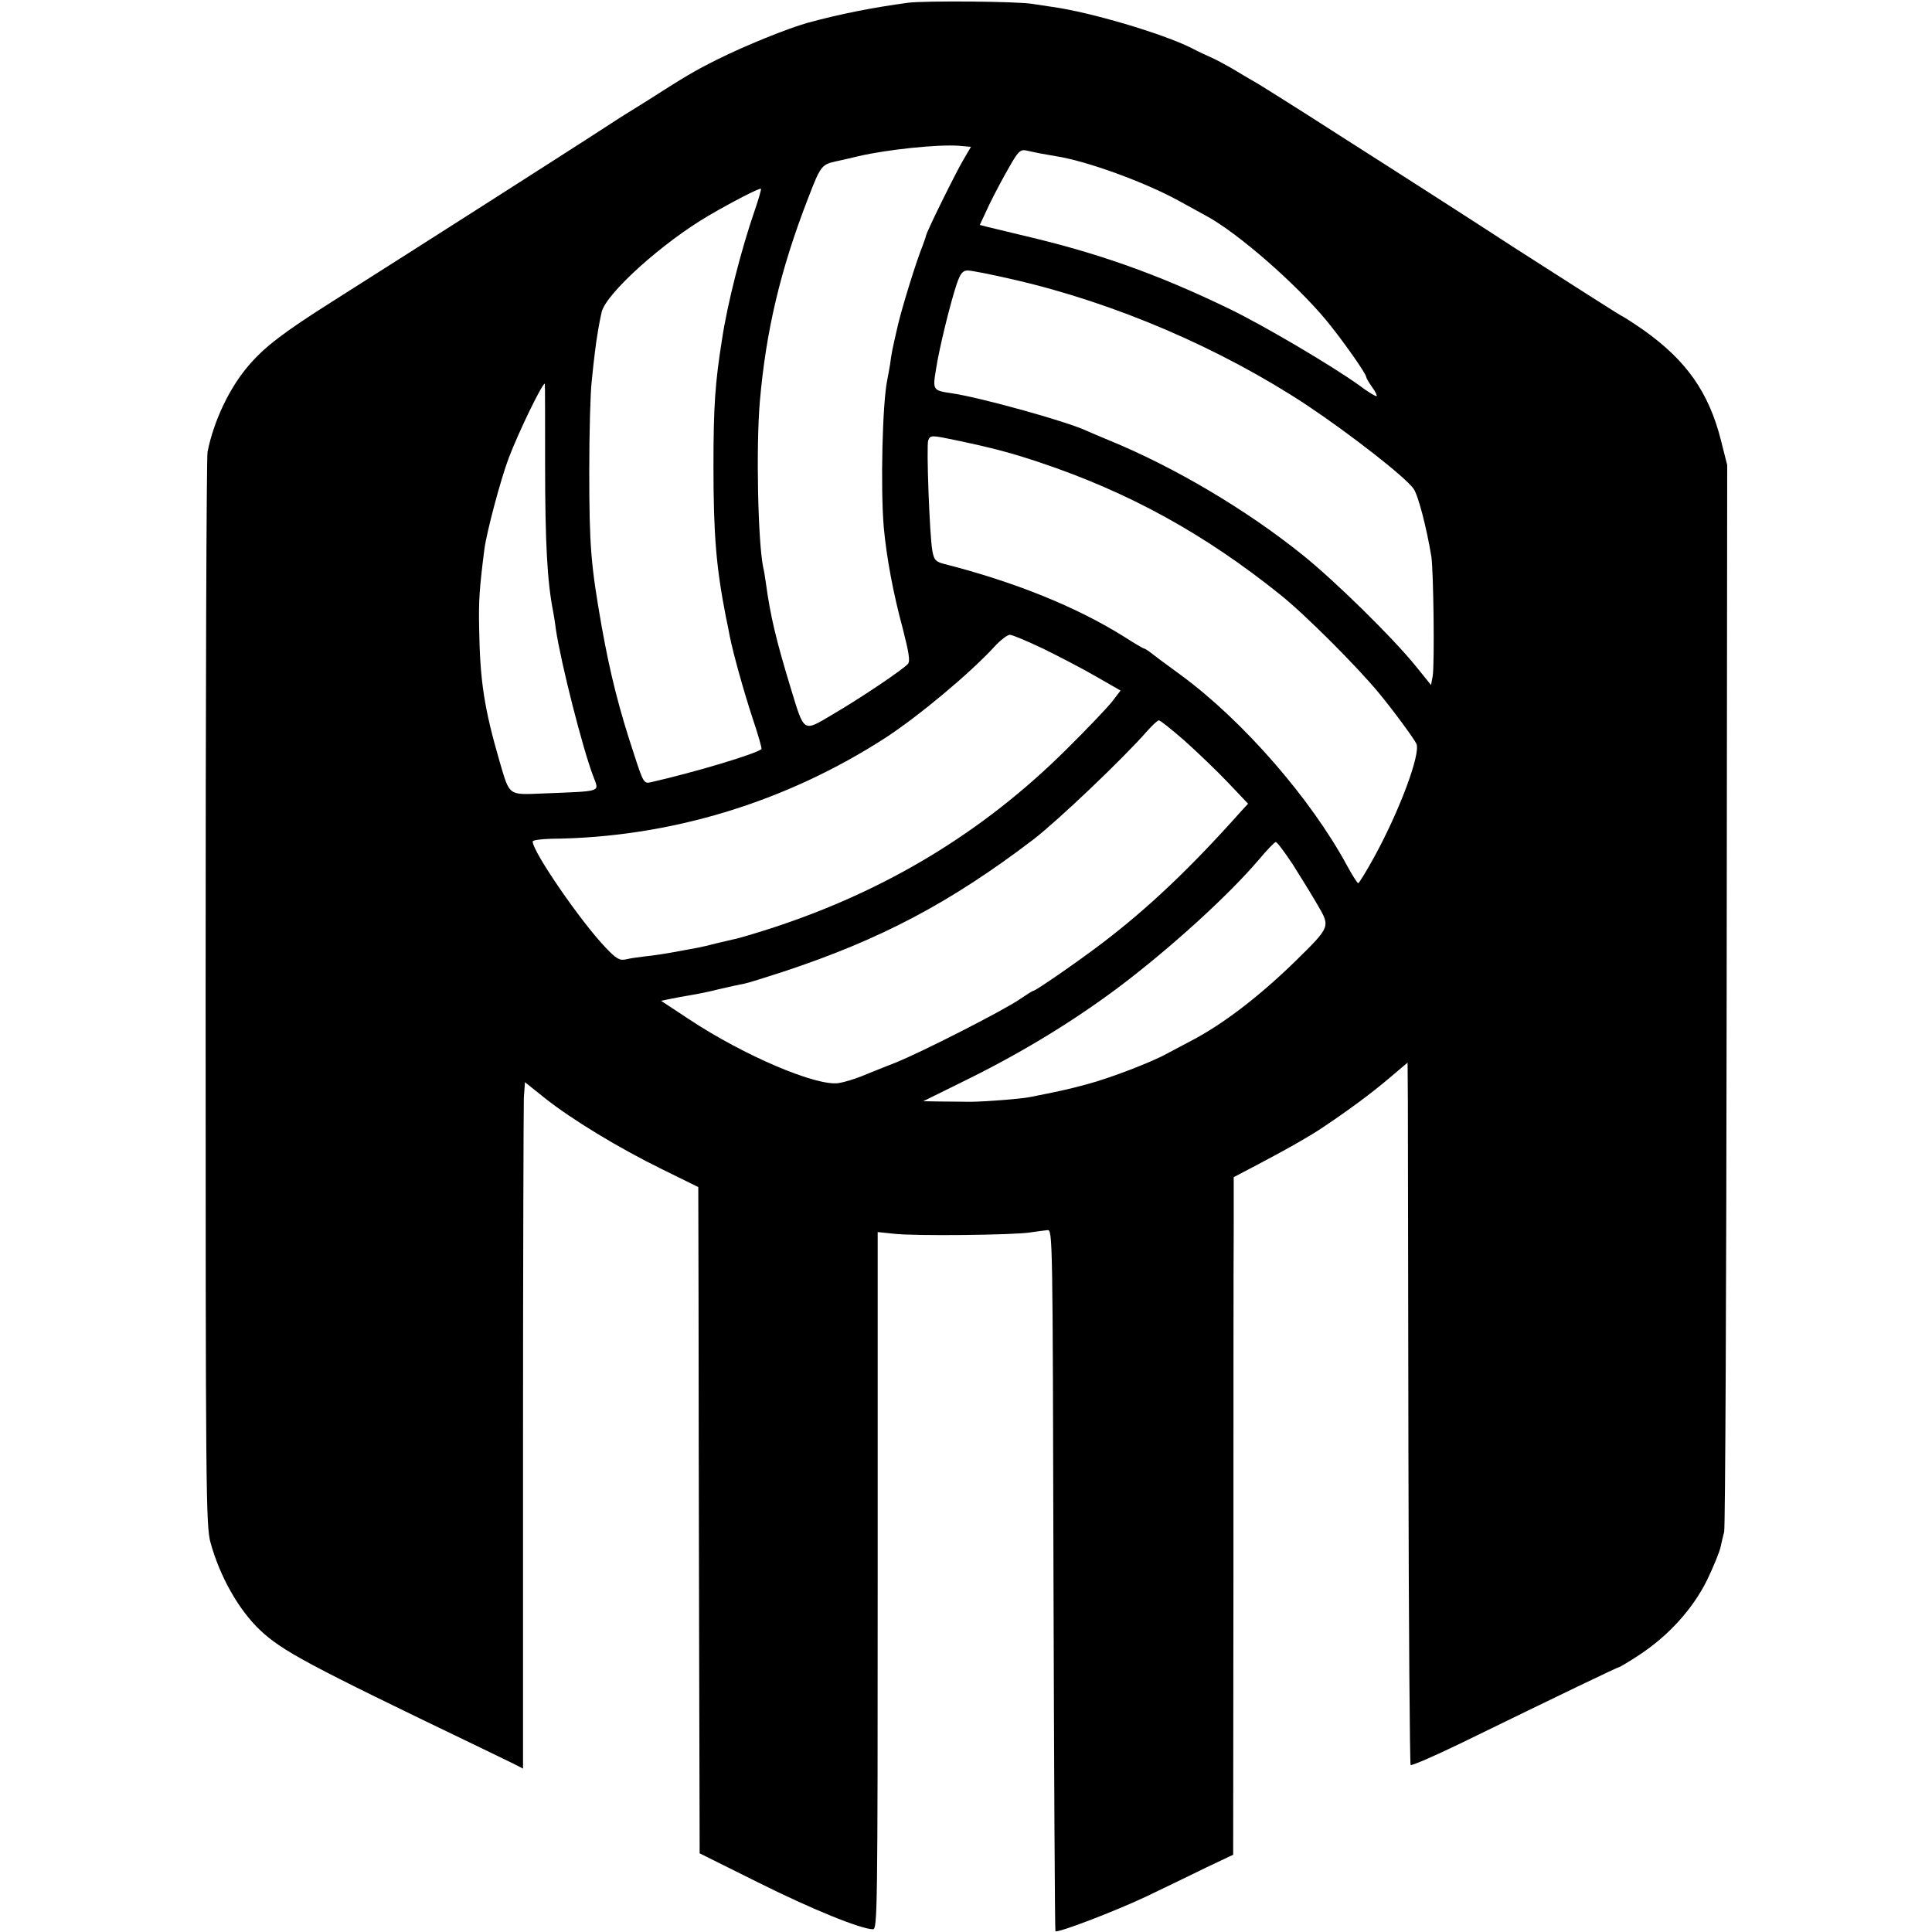 <svg version="1" xmlns="http://www.w3.org/2000/svg" width="933.333" height="933.333" viewBox="0 0 700 700"><path d="M329 1c-12.6 1.7-24.4 4-36.5 7.3-7.1 2-22.5 8.2-32.7 13.3-8.2 4.1-11.4 6-25.8 15.2-3 1.9-7.1 4.4-9 5.6-1.9 1.2-6.6 4.3-10.5 6.8-6.6 4.3-60.7 38.9-94.5 60.3-17.5 11.1-24 16.1-29.8 22.8-7 8.1-12.7 20-15 31.4-.4 2.1-.7 90.4-.7 196.3 0 181.6.1 192.9 1.8 199 3.4 12.3 10.2 24.3 17.9 31.6 8.1 7.6 17 12.4 78.8 42.1 5.2 2.5 11.1 5.4 13 6.3l3.5 1.8V522.1c0-65.2.2-121.2.3-124.3l.4-5.7 7 5.6c9.9 7.9 27.1 18.3 42.6 25.9l13.2 6.5.1 41.7c0 22.9.1 77.2.2 120.7l.2 79 21.1 10.5c19.4 9.7 37.4 17 41.7 17 1.6 0 1.7-6.7 1.7-126.3V446.4l5.8.6c7 .9 44.2.5 49.7-.5 2.2-.3 4.9-.7 6-.8 1.9-.2 1.9 1.5 2.2 126.7.2 69.8.5 127.1.7 127.3.7.8 21.8-7.3 33-12.6 6.7-3.2 16.4-7.9 21.7-10.5l9.7-4.6.1-103.8c0-57 0-112.3.1-122.7v-19l6.3-3.3c11.7-6.1 21.8-11.8 26.7-15.2 9.5-6.4 16.7-11.8 22.8-16.9l7.2-6.1.1 14.7c0 8.2.1 65.3.2 127s.5 112.4.8 112.8c.4.3 8.5-3.2 18-7.8 37.1-18.1 57.1-27.7 57.6-27.7.2 0 3.5-1.9 7.1-4.3 10.7-7 19.5-16.7 24.7-27.2 2.4-5 4.6-10.4 4.9-12 .4-1.7.9-4.1 1.3-5.5.4-1.4.8-88.9.9-194.5l.2-192-2.3-9.1c-4.4-17.3-12.5-28.8-28-39.8-3.3-2.3-6.7-4.5-7.5-4.9-.8-.4-3.4-2-5.7-3.5-2.4-1.5-10.9-6.9-19-12.1-8.2-5.2-21.4-13.7-29.5-19-8.2-5.3-22.1-14.2-31-19.9-9-5.7-21.9-14-28.8-18.4-6.9-4.4-14.9-9.4-17.8-11.2-3-1.7-7.5-4.4-10-5.9-2.6-1.5-5.8-3.2-7.2-3.8-1.3-.6-4.7-2.1-7.3-3.5-10.6-5.3-36.7-13-50.4-14.9-2.1-.3-5.4-.8-7.3-1.1-5.2-.9-38.7-1.2-45-.4zm20.1 56.8c-3.1 5.3-13.2 25.8-13.6 27.6-.1.6-.7 2.2-1.2 3.6-2.2 5.3-7.3 21.8-8.9 28.5-2.2 9.5-2.4 10.5-2.9 14.5-.3 1.9-.8 4.4-1 5.5-1.8 8.4-2.5 39.3-1.3 53.5 1 10.9 3.4 23.9 6.9 36.8 2.2 8.6 2.7 11.7 1.9 12.7-1.7 2-17.1 12.4-27.4 18.4-10.8 6.4-10.1 6.8-15.2-9.9-5.3-17.4-7.3-26-8.9-37.7-.3-2.1-.7-4.7-1-5.8-1.9-9.5-2.6-43.5-1.2-60 2.2-25.4 7.4-47.7 17.5-73.7 4.4-11.5 4.9-12.2 9.9-13.3 1-.2 4.7-1 8.3-1.9 10.3-2.4 28.4-4.3 36.2-3.8l4.6.4-2.7 4.6zm27.3-2.3c1.2.2 4 .7 6.2 1.1 11.1 1.7 32.2 9.4 44.4 16.1 3.6 2 8.2 4.5 10.2 5.6 11.4 6.2 32.2 24.4 43.2 37.6 6.1 7.4 14.6 19.5 14.6 20.7 0 .3.9 1.9 2.1 3.6 1.2 1.6 1.9 3.1 1.7 3.3-.2.3-3.2-1.5-6.5-4-9.6-6.9-34.6-21.7-47.3-27.8-25.7-12.4-47.1-20-74-26.3-5.8-1.4-11.7-2.8-13.3-3.2l-2.7-.7 3.5-7.5c2-4.1 5.3-10.3 7.3-13.7 3-5.3 3.9-6.2 5.9-5.8 1.3.3 3.4.7 4.7 1zM273.5 76.1c-4.9 14.1-10 34.1-11.9 46.9-2.5 15.7-3.1 24.1-3.1 46 0 24.8 1 36.6 4.5 54.5.6 2.7 1.2 5.9 1.4 7 1.3 6.5 5.2 20.4 8.3 29.8 2 5.9 3.4 10.9 3.2 11.1-2.1 1.8-24.2 8.4-40 12-2.6.6-2.8.3-6.2-10.2-5.4-16.3-8.6-28.9-11.7-46.2-3.9-22.2-4.5-29-4.5-56.5 0-13.8.4-28.4.9-32.5.4-4.1.9-8.6 1.1-10 .6-5.3 1.7-11.6 2.5-15 1.8-6.9 22.2-25.2 38.8-34.9 8.9-5.2 18.5-10.1 18.9-9.7.2.1-.8 3.6-2.2 7.7zm94.2 25.3c36.4 8.4 74.6 24.8 105.8 45.4 15.6 10.4 35.5 25.9 38.6 30.2 1.7 2.2 4.8 14.3 6.5 24.6.8 5.3 1.2 39.1.5 43.3l-.6 3.3-5.5-6.8c-8.4-10.4-29.3-30.9-41-40.3-20.5-16.5-46.6-31.9-70-41.5-3.6-1.5-7.4-3.1-8.5-3.6-7-3.3-38.3-12-48.6-13.5-6.9-1-7-1.2-5.8-8.5 1.2-8 5.4-24.8 7.6-31.3 1.3-3.7 2.2-4.7 3.9-4.7 1.3 0 9 1.5 17.1 3.4zm-170.2 66.8c0 28.6.8 42.7 2.9 53.3.2 1.1.7 4 1 6.5 1.8 12.1 9.7 43.3 13.6 53.4 2.1 5.7 3.6 5.2-18.5 6.1-12.4.5-11.8.9-15.4-11.3-5.7-19.6-7.2-29.5-7.5-48.7-.2-9.9.1-14.3 1.9-28.5.8-6.1 5.8-25 8.8-33 3.7-9.7 12.1-27 13.1-27 .1 0 .1 13.2.1 29.2zm149.3-8.6c12.8 2.7 19.3 4.4 29.8 7.9 32.3 10.8 59.8 25.9 87.3 48 8.9 7.1 27.7 25.9 35.7 35.6 5.3 6.4 12.7 16.5 13.6 18.4 1.6 3.6-6.2 24.5-15.4 41.2-2.8 5.1-5.4 9.3-5.7 9.3-.3 0-2.1-2.8-4-6.3-13.2-24.4-37.7-52.5-60.1-69-5.8-4.2-11-8.1-11.7-8.7-.7-.5-1.5-1-1.7-1-.3 0-3.6-1.9-7.3-4.3-17.4-10.9-39.8-19.9-65.3-26.4-3-.8-3.6-1.4-4.2-4.8-1-5.5-2.2-38-1.5-39.9.8-2 1-2 10.5 0zm31.1 75.4c5.7 2.8 14.4 7.3 19.2 10.1l8.9 5.1-3.2 4.2c-1.8 2.2-9.2 10-16.5 17.2-30.2 30-65.5 51.3-107.1 64.8-6 1.9-11.9 3.7-13.3 3.9-1.3.3-4.2 1-6.4 1.5-2.2.6-5.2 1.3-6.8 1.6-1.5.3-5.4 1-8.7 1.6-3.3.6-7.9 1.3-10.2 1.5-2.4.3-5.5.7-7 1.1-2.3.5-3.5-.2-7.4-4.3-9-9.4-26.4-34.7-26.4-38.4 0-.5 3-.9 6.8-1 42.9-.4 84.9-13.2 121.2-36.7 11.9-7.8 30.3-23.1 39.3-32.9 2.2-2.4 4.7-4.3 5.6-4.3.9 0 6.3 2.3 12 5zm51.2 33.3c4.6 4.1 11.7 10.9 15.7 15.1l7.4 7.8-2.4 2.6c-18.6 20.9-33.9 35.3-50.3 47.8-9.2 7-24.3 17.4-25.1 17.4-.3 0-2.5 1.4-5 3.1-6.2 4.2-35.2 19-44.9 22.9-4.4 1.7-10 4-12.5 5s-6.1 2.1-8 2.4c-7.8 1.4-34.3-9.8-54.5-23.2l-10-6.6 3.5-.7c1.9-.4 5.1-1 7-1.3 1.9-.3 6.7-1.2 10.5-2.2 3.9-.9 8-1.8 9.2-2 1.2-.2 7.5-2.2 14-4.3 35.4-11.7 60.6-25 90.8-48 8.8-6.8 32.5-29.3 41.3-39.4 1.8-2 3.6-3.7 4.1-3.7.5 0 4.6 3.3 9.2 7.3zm39.3 44.9c2.9 4.6 7 11.2 9 14.7 4.6 7.9 4.7 7.8-7.8 20.1-13.3 13-26.6 23.2-38.2 29.2-2.7 1.4-6.6 3.5-8.5 4.5-5.3 3-20.6 8.9-28.9 11.1-6.5 1.8-11.2 2.8-20.9 4.7-3.5.7-17 1.7-21.6 1.7-2.2 0-6.9-.1-10.5-.1l-6.5-.1 17-8.4c19.5-9.7 37.5-20.7 53.8-32.9 18.7-14.1 39.5-33 50.7-46.1 3-3.6 5.8-6.5 6.2-6.5.5-.1 3.2 3.6 6.2 8.1z"/></svg>